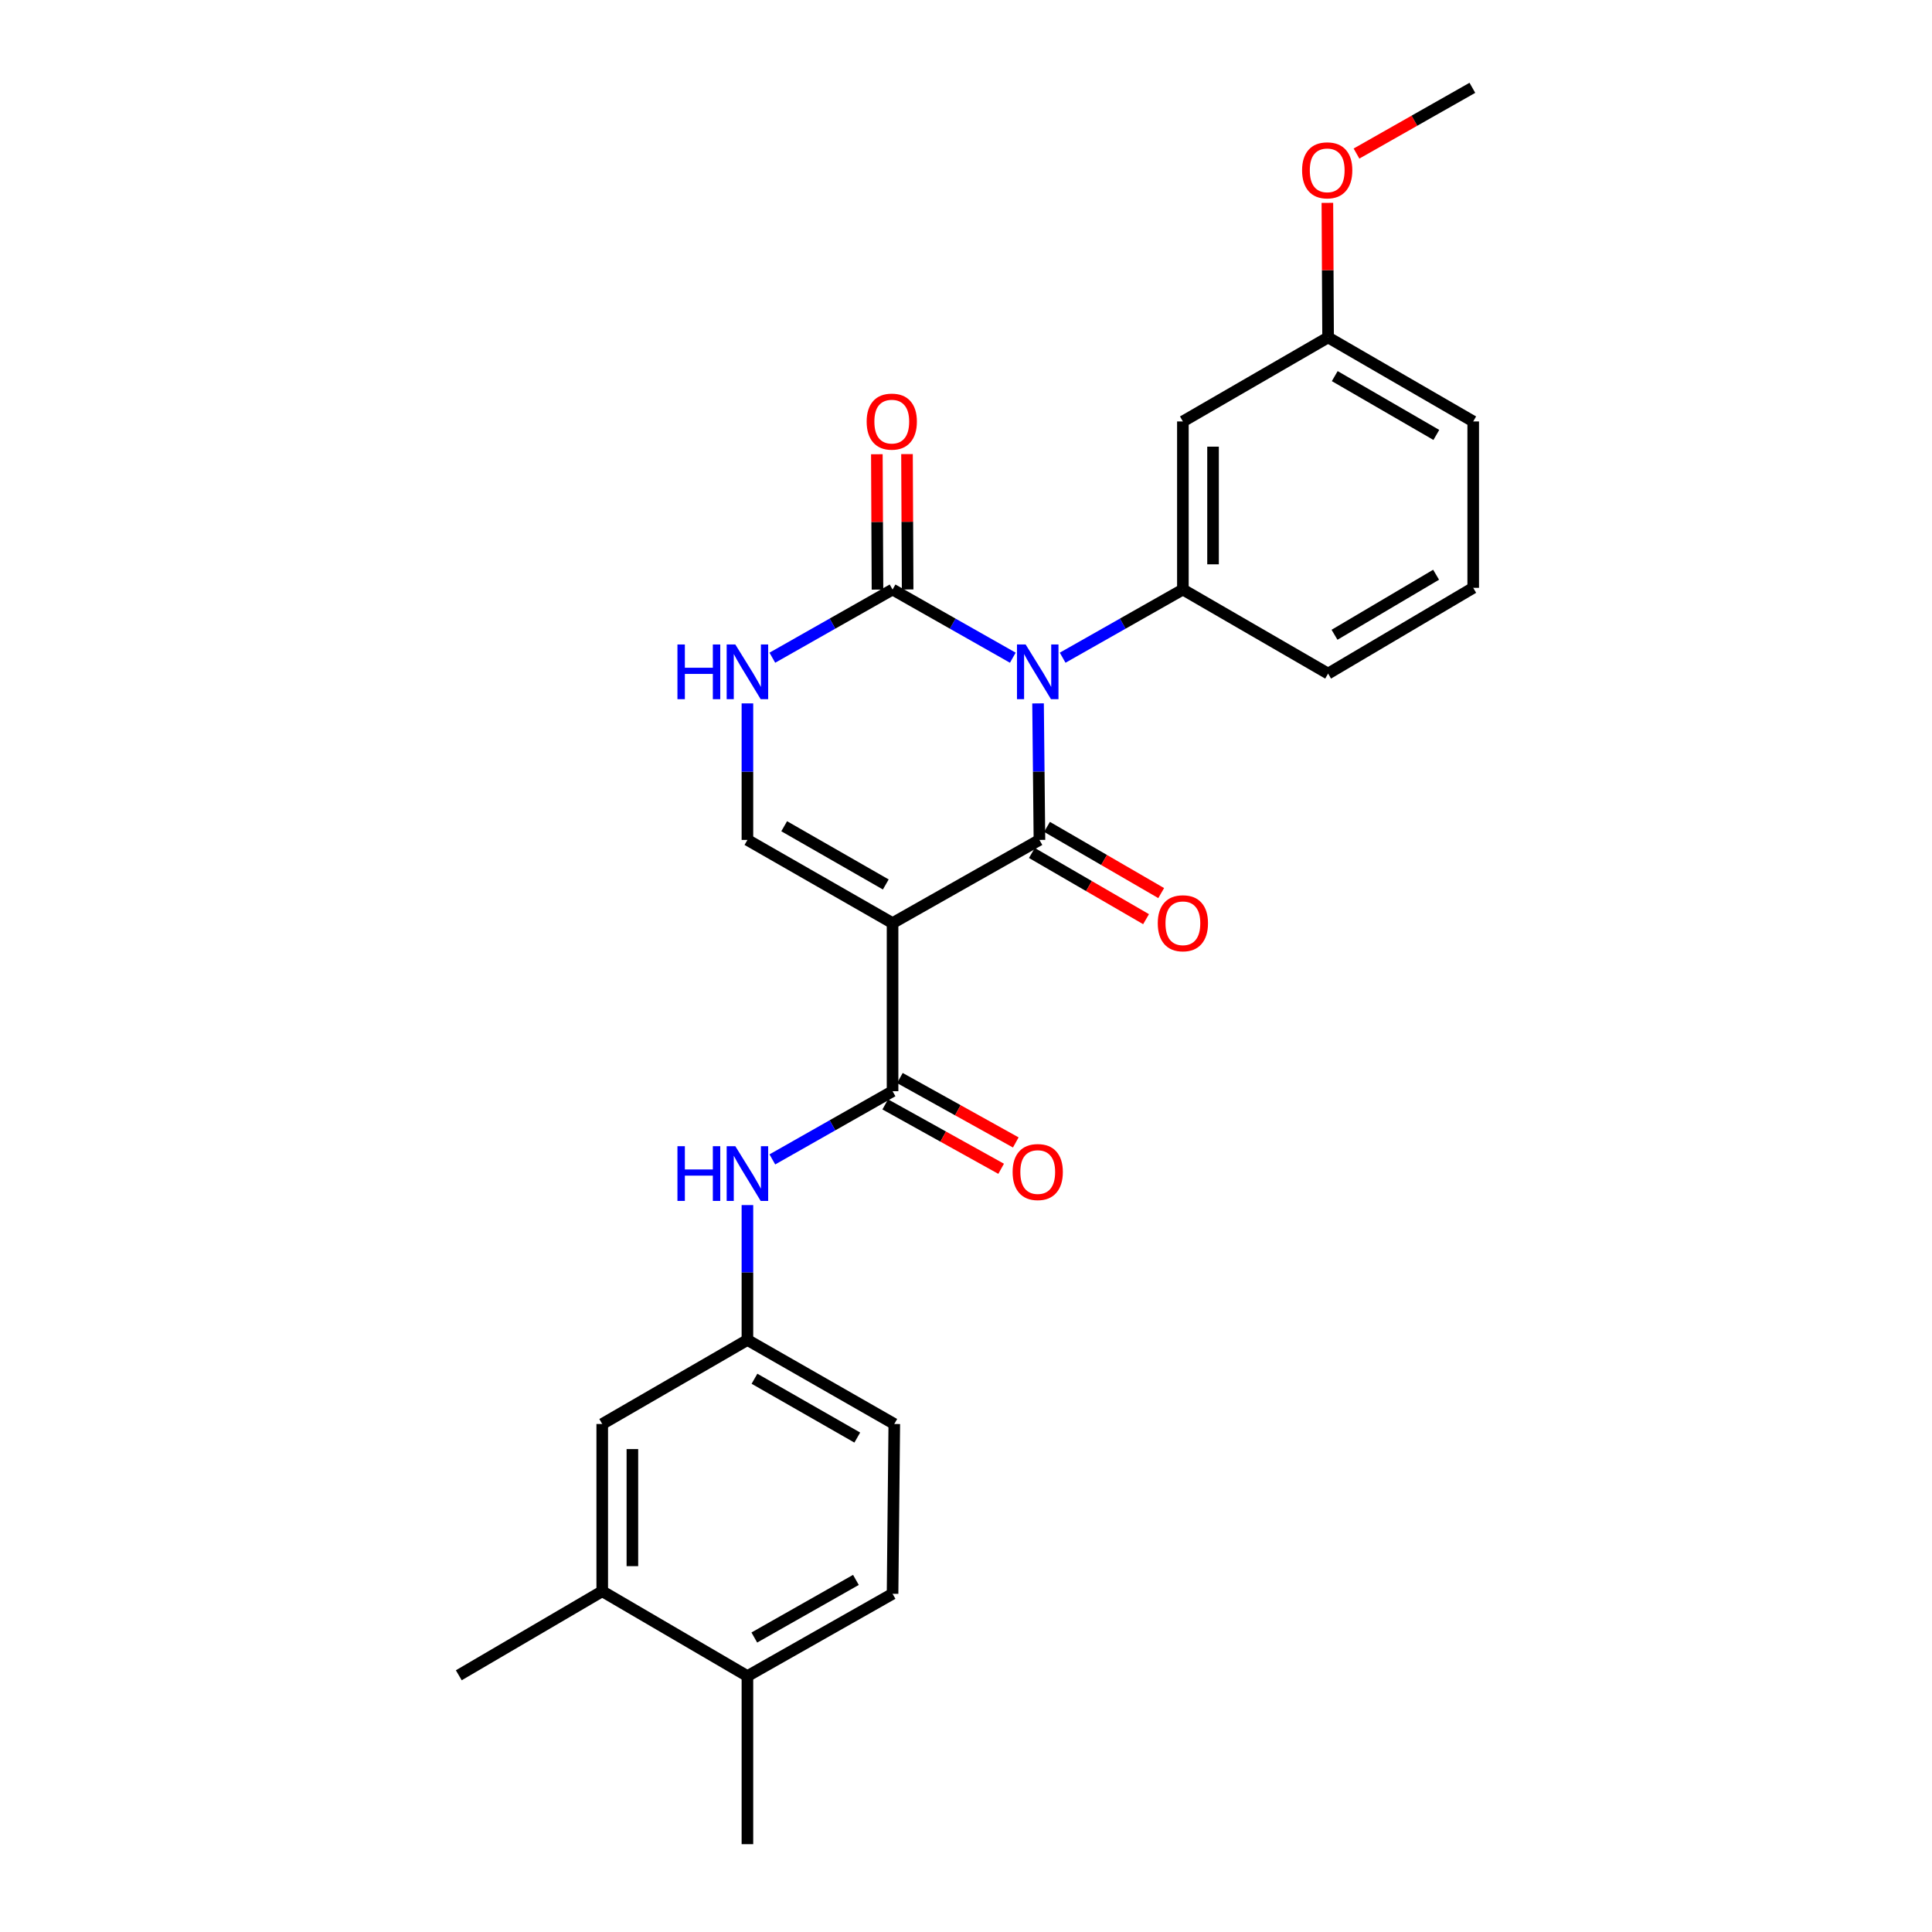 <?xml version='1.0' encoding='iso-8859-1'?>
<svg version='1.1' baseProfile='full'
              xmlns='http://www.w3.org/2000/svg'
                      xmlns:rdkit='http://www.rdkit.org/xml'
                      xmlns:xlink='http://www.w3.org/1999/xlink'
                  xml:space='preserve'
width='1000px' height='1000px' viewBox='0 0 1000 1000'>
<!-- END OF HEADER -->
<rect style='opacity:1.0;fill:#FFFFFF;stroke:none' width='1000' height='1000' x='0' y='0'> </rect>
<path class='bond-0' d='M 537.294,364.077 L 537.653,399.411' style='fill:none;fill-rule:evenodd;stroke:#0000FF;stroke-width:6px;stroke-linecap:butt;stroke-linejoin:miter;stroke-opacity:1' />
<path class='bond-0' d='M 537.653,399.411 L 538.012,434.744' style='fill:none;fill-rule:evenodd;stroke:#000000;stroke-width:6px;stroke-linecap:butt;stroke-linejoin:miter;stroke-opacity:1' />
<path class='bond-2' d='M 524.229,340.429 L 493.108,322.786' style='fill:none;fill-rule:evenodd;stroke:#0000FF;stroke-width:6px;stroke-linecap:butt;stroke-linejoin:miter;stroke-opacity:1' />
<path class='bond-2' d='M 493.108,322.786 L 461.988,305.143' style='fill:none;fill-rule:evenodd;stroke:#000000;stroke-width:6px;stroke-linecap:butt;stroke-linejoin:miter;stroke-opacity:1' />
<path class='bond-5' d='M 550.027,340.428 L 581.144,322.786' style='fill:none;fill-rule:evenodd;stroke:#0000FF;stroke-width:6px;stroke-linecap:butt;stroke-linejoin:miter;stroke-opacity:1' />
<path class='bond-5' d='M 581.144,322.786 L 612.26,305.143' style='fill:none;fill-rule:evenodd;stroke:#000000;stroke-width:6px;stroke-linecap:butt;stroke-linejoin:miter;stroke-opacity:1' />
<path class='bond-1' d='M 538.012,434.744 L 461.988,477.794' style='fill:none;fill-rule:evenodd;stroke:#000000;stroke-width:6px;stroke-linecap:butt;stroke-linejoin:miter;stroke-opacity:1' />
<path class='bond-9' d='M 534.098,441.495 L 563.649,458.629' style='fill:none;fill-rule:evenodd;stroke:#000000;stroke-width:6px;stroke-linecap:butt;stroke-linejoin:miter;stroke-opacity:1' />
<path class='bond-9' d='M 563.649,458.629 L 593.2,475.763' style='fill:none;fill-rule:evenodd;stroke:#FF0000;stroke-width:6px;stroke-linecap:butt;stroke-linejoin:miter;stroke-opacity:1' />
<path class='bond-9' d='M 541.927,427.993 L 571.478,445.127' style='fill:none;fill-rule:evenodd;stroke:#000000;stroke-width:6px;stroke-linecap:butt;stroke-linejoin:miter;stroke-opacity:1' />
<path class='bond-9' d='M 571.478,445.127 L 601.029,462.262' style='fill:none;fill-rule:evenodd;stroke:#FF0000;stroke-width:6px;stroke-linecap:butt;stroke-linejoin:miter;stroke-opacity:1' />
<path class='bond-3' d='M 461.988,477.794 L 461.988,564.805' style='fill:none;fill-rule:evenodd;stroke:#000000;stroke-width:6px;stroke-linecap:butt;stroke-linejoin:miter;stroke-opacity:1' />
<path class='bond-26' d='M 461.988,477.794 L 386.864,434.744' style='fill:none;fill-rule:evenodd;stroke:#000000;stroke-width:6px;stroke-linecap:butt;stroke-linejoin:miter;stroke-opacity:1' />
<path class='bond-26' d='M 458.479,457.795 L 405.893,427.66' style='fill:none;fill-rule:evenodd;stroke:#000000;stroke-width:6px;stroke-linecap:butt;stroke-linejoin:miter;stroke-opacity:1' />
<path class='bond-6' d='M 461.988,305.143 L 430.875,322.785' style='fill:none;fill-rule:evenodd;stroke:#000000;stroke-width:6px;stroke-linecap:butt;stroke-linejoin:miter;stroke-opacity:1' />
<path class='bond-6' d='M 430.875,322.785 L 399.763,340.428' style='fill:none;fill-rule:evenodd;stroke:#0000FF;stroke-width:6px;stroke-linecap:butt;stroke-linejoin:miter;stroke-opacity:1' />
<path class='bond-11' d='M 469.791,305.106 L 469.627,270.073' style='fill:none;fill-rule:evenodd;stroke:#000000;stroke-width:6px;stroke-linecap:butt;stroke-linejoin:miter;stroke-opacity:1' />
<path class='bond-11' d='M 469.627,270.073 L 469.463,235.039' style='fill:none;fill-rule:evenodd;stroke:#FF0000;stroke-width:6px;stroke-linecap:butt;stroke-linejoin:miter;stroke-opacity:1' />
<path class='bond-11' d='M 454.184,305.179 L 454.02,270.146' style='fill:none;fill-rule:evenodd;stroke:#000000;stroke-width:6px;stroke-linecap:butt;stroke-linejoin:miter;stroke-opacity:1' />
<path class='bond-11' d='M 454.02,270.146 L 453.856,235.112' style='fill:none;fill-rule:evenodd;stroke:#FF0000;stroke-width:6px;stroke-linecap:butt;stroke-linejoin:miter;stroke-opacity:1' />
<path class='bond-7' d='M 461.988,564.805 L 430.876,582.458' style='fill:none;fill-rule:evenodd;stroke:#000000;stroke-width:6px;stroke-linecap:butt;stroke-linejoin:miter;stroke-opacity:1' />
<path class='bond-7' d='M 430.876,582.458 L 399.764,600.111' style='fill:none;fill-rule:evenodd;stroke:#0000FF;stroke-width:6px;stroke-linecap:butt;stroke-linejoin:miter;stroke-opacity:1' />
<path class='bond-13' d='M 458.197,571.626 L 488.193,588.296' style='fill:none;fill-rule:evenodd;stroke:#000000;stroke-width:6px;stroke-linecap:butt;stroke-linejoin:miter;stroke-opacity:1' />
<path class='bond-13' d='M 488.193,588.296 L 518.188,604.965' style='fill:none;fill-rule:evenodd;stroke:#FF0000;stroke-width:6px;stroke-linecap:butt;stroke-linejoin:miter;stroke-opacity:1' />
<path class='bond-13' d='M 465.778,557.984 L 495.774,574.654' style='fill:none;fill-rule:evenodd;stroke:#000000;stroke-width:6px;stroke-linecap:butt;stroke-linejoin:miter;stroke-opacity:1' />
<path class='bond-13' d='M 495.774,574.654 L 525.77,591.323' style='fill:none;fill-rule:evenodd;stroke:#FF0000;stroke-width:6px;stroke-linecap:butt;stroke-linejoin:miter;stroke-opacity:1' />
<path class='bond-4' d='M 386.864,434.744 L 386.864,399.411' style='fill:none;fill-rule:evenodd;stroke:#000000;stroke-width:6px;stroke-linecap:butt;stroke-linejoin:miter;stroke-opacity:1' />
<path class='bond-4' d='M 386.864,399.411 L 386.864,364.077' style='fill:none;fill-rule:evenodd;stroke:#0000FF;stroke-width:6px;stroke-linecap:butt;stroke-linejoin:miter;stroke-opacity:1' />
<path class='bond-8' d='M 612.26,305.143 L 612.26,218.141' style='fill:none;fill-rule:evenodd;stroke:#000000;stroke-width:6px;stroke-linecap:butt;stroke-linejoin:miter;stroke-opacity:1' />
<path class='bond-8' d='M 627.867,292.092 L 627.867,231.191' style='fill:none;fill-rule:evenodd;stroke:#000000;stroke-width:6px;stroke-linecap:butt;stroke-linejoin:miter;stroke-opacity:1' />
<path class='bond-19' d='M 612.26,305.143 L 687.418,348.652' style='fill:none;fill-rule:evenodd;stroke:#000000;stroke-width:6px;stroke-linecap:butt;stroke-linejoin:miter;stroke-opacity:1' />
<path class='bond-12' d='M 386.864,623.744 L 386.864,658.654' style='fill:none;fill-rule:evenodd;stroke:#0000FF;stroke-width:6px;stroke-linecap:butt;stroke-linejoin:miter;stroke-opacity:1' />
<path class='bond-12' d='M 386.864,658.654 L 386.864,693.565' style='fill:none;fill-rule:evenodd;stroke:#000000;stroke-width:6px;stroke-linecap:butt;stroke-linejoin:miter;stroke-opacity:1' />
<path class='bond-17' d='M 612.26,218.141 L 687.418,174.648' style='fill:none;fill-rule:evenodd;stroke:#000000;stroke-width:6px;stroke-linecap:butt;stroke-linejoin:miter;stroke-opacity:1' />
<path class='bond-10' d='M 311.715,823.626 L 311.715,737.058' style='fill:none;fill-rule:evenodd;stroke:#000000;stroke-width:6px;stroke-linecap:butt;stroke-linejoin:miter;stroke-opacity:1' />
<path class='bond-10' d='M 327.322,810.641 L 327.322,750.043' style='fill:none;fill-rule:evenodd;stroke:#000000;stroke-width:6px;stroke-linecap:butt;stroke-linejoin:miter;stroke-opacity:1' />
<path class='bond-22' d='M 311.715,823.626 L 237.468,867.119' style='fill:none;fill-rule:evenodd;stroke:#000000;stroke-width:6px;stroke-linecap:butt;stroke-linejoin:miter;stroke-opacity:1' />
<path class='bond-28' d='M 311.715,823.626 L 386.864,867.543' style='fill:none;fill-rule:evenodd;stroke:#000000;stroke-width:6px;stroke-linecap:butt;stroke-linejoin:miter;stroke-opacity:1' />
<path class='bond-14' d='M 386.864,693.565 L 311.715,737.058' style='fill:none;fill-rule:evenodd;stroke:#000000;stroke-width:6px;stroke-linecap:butt;stroke-linejoin:miter;stroke-opacity:1' />
<path class='bond-18' d='M 386.864,693.565 L 462.881,737.058' style='fill:none;fill-rule:evenodd;stroke:#000000;stroke-width:6px;stroke-linecap:butt;stroke-linejoin:miter;stroke-opacity:1' />
<path class='bond-18' d='M 390.516,713.636 L 443.727,744.081' style='fill:none;fill-rule:evenodd;stroke:#000000;stroke-width:6px;stroke-linecap:butt;stroke-linejoin:miter;stroke-opacity:1' />
<path class='bond-15' d='M 386.864,867.543 L 461.988,824.944' style='fill:none;fill-rule:evenodd;stroke:#000000;stroke-width:6px;stroke-linecap:butt;stroke-linejoin:miter;stroke-opacity:1' />
<path class='bond-15' d='M 390.434,847.577 L 443.02,817.758' style='fill:none;fill-rule:evenodd;stroke:#000000;stroke-width:6px;stroke-linecap:butt;stroke-linejoin:miter;stroke-opacity:1' />
<path class='bond-23' d='M 386.864,867.543 L 386.864,954.545' style='fill:none;fill-rule:evenodd;stroke:#000000;stroke-width:6px;stroke-linecap:butt;stroke-linejoin:miter;stroke-opacity:1' />
<path class='bond-16' d='M 461.988,824.944 L 462.881,737.058' style='fill:none;fill-rule:evenodd;stroke:#000000;stroke-width:6px;stroke-linecap:butt;stroke-linejoin:miter;stroke-opacity:1' />
<path class='bond-20' d='M 687.418,174.648 L 687.233,139.826' style='fill:none;fill-rule:evenodd;stroke:#000000;stroke-width:6px;stroke-linecap:butt;stroke-linejoin:miter;stroke-opacity:1' />
<path class='bond-20' d='M 687.233,139.826 L 687.048,105.004' style='fill:none;fill-rule:evenodd;stroke:#FF0000;stroke-width:6px;stroke-linecap:butt;stroke-linejoin:miter;stroke-opacity:1' />
<path class='bond-27' d='M 687.418,174.648 L 762.532,218.141' style='fill:none;fill-rule:evenodd;stroke:#000000;stroke-width:6px;stroke-linecap:butt;stroke-linejoin:miter;stroke-opacity:1' />
<path class='bond-27' d='M 690.864,194.679 L 743.445,225.123' style='fill:none;fill-rule:evenodd;stroke:#000000;stroke-width:6px;stroke-linecap:butt;stroke-linejoin:miter;stroke-opacity:1' />
<path class='bond-21' d='M 687.418,348.652 L 762.532,304.258' style='fill:none;fill-rule:evenodd;stroke:#000000;stroke-width:6px;stroke-linecap:butt;stroke-linejoin:miter;stroke-opacity:1' />
<path class='bond-21' d='M 690.744,328.557 L 743.324,297.481' style='fill:none;fill-rule:evenodd;stroke:#000000;stroke-width:6px;stroke-linecap:butt;stroke-linejoin:miter;stroke-opacity:1' />
<path class='bond-25' d='M 702.118,79.48 L 732.108,62.467' style='fill:none;fill-rule:evenodd;stroke:#FF0000;stroke-width:6px;stroke-linecap:butt;stroke-linejoin:miter;stroke-opacity:1' />
<path class='bond-25' d='M 732.108,62.467 L 762.099,45.455' style='fill:none;fill-rule:evenodd;stroke:#000000;stroke-width:6px;stroke-linecap:butt;stroke-linejoin:miter;stroke-opacity:1' />
<path class='bond-24' d='M 762.532,304.258 L 762.532,218.141' style='fill:none;fill-rule:evenodd;stroke:#000000;stroke-width:6px;stroke-linecap:butt;stroke-linejoin:miter;stroke-opacity:1' />
<path  class='atom-0' d='M 530.868 333.582
L 540.148 348.582
Q 541.068 350.062, 542.548 352.742
Q 544.028 355.422, 544.108 355.582
L 544.108 333.582
L 547.868 333.582
L 547.868 361.902
L 543.988 361.902
L 534.028 345.502
Q 532.868 343.582, 531.628 341.382
Q 530.428 339.182, 530.068 338.502
L 530.068 361.902
L 526.388 361.902
L 526.388 333.582
L 530.868 333.582
' fill='#0000FF'/>
<path  class='atom-7' d='M 350.644 333.582
L 354.484 333.582
L 354.484 345.622
L 368.964 345.622
L 368.964 333.582
L 372.804 333.582
L 372.804 361.902
L 368.964 361.902
L 368.964 348.822
L 354.484 348.822
L 354.484 361.902
L 350.644 361.902
L 350.644 333.582
' fill='#0000FF'/>
<path  class='atom-7' d='M 380.604 333.582
L 389.884 348.582
Q 390.804 350.062, 392.284 352.742
Q 393.764 355.422, 393.844 355.582
L 393.844 333.582
L 397.604 333.582
L 397.604 361.902
L 393.724 361.902
L 383.764 345.502
Q 382.604 343.582, 381.364 341.382
Q 380.164 339.182, 379.804 338.502
L 379.804 361.902
L 376.124 361.902
L 376.124 333.582
L 380.604 333.582
' fill='#0000FF'/>
<path  class='atom-8' d='M 350.644 593.27
L 354.484 593.27
L 354.484 605.31
L 368.964 605.31
L 368.964 593.27
L 372.804 593.27
L 372.804 621.59
L 368.964 621.59
L 368.964 608.51
L 354.484 608.51
L 354.484 621.59
L 350.644 621.59
L 350.644 593.27
' fill='#0000FF'/>
<path  class='atom-8' d='M 380.604 593.27
L 389.884 608.27
Q 390.804 609.75, 392.284 612.43
Q 393.764 615.11, 393.844 615.27
L 393.844 593.27
L 397.604 593.27
L 397.604 621.59
L 393.724 621.59
L 383.764 605.19
Q 382.604 603.27, 381.364 601.07
Q 380.164 598.87, 379.804 598.19
L 379.804 621.59
L 376.124 621.59
L 376.124 593.27
L 380.604 593.27
' fill='#0000FF'/>
<path  class='atom-10' d='M 599.26 477.874
Q 599.26 471.074, 602.62 467.274
Q 605.98 463.474, 612.26 463.474
Q 618.54 463.474, 621.9 467.274
Q 625.26 471.074, 625.26 477.874
Q 625.26 484.754, 621.86 488.674
Q 618.46 492.554, 612.26 492.554
Q 606.02 492.554, 602.62 488.674
Q 599.26 484.794, 599.26 477.874
M 612.26 489.354
Q 616.58 489.354, 618.9 486.474
Q 621.26 483.554, 621.26 477.874
Q 621.26 472.314, 618.9 469.514
Q 616.58 466.674, 612.26 466.674
Q 607.94 466.674, 605.58 469.474
Q 603.26 472.274, 603.26 477.874
Q 603.26 483.594, 605.58 486.474
Q 607.94 489.354, 612.26 489.354
' fill='#FF0000'/>
<path  class='atom-12' d='M 448.58 218.221
Q 448.58 211.421, 451.94 207.621
Q 455.3 203.821, 461.58 203.821
Q 467.86 203.821, 471.22 207.621
Q 474.58 211.421, 474.58 218.221
Q 474.58 225.101, 471.18 229.021
Q 467.78 232.901, 461.58 232.901
Q 455.34 232.901, 451.94 229.021
Q 448.58 225.141, 448.58 218.221
M 461.58 229.701
Q 465.9 229.701, 468.22 226.821
Q 470.58 223.901, 470.58 218.221
Q 470.58 212.661, 468.22 209.861
Q 465.9 207.021, 461.58 207.021
Q 457.26 207.021, 454.9 209.821
Q 452.58 212.621, 452.58 218.221
Q 452.58 223.941, 454.9 226.821
Q 457.26 229.701, 461.58 229.701
' fill='#FF0000'/>
<path  class='atom-14' d='M 524.128 606.643
Q 524.128 599.843, 527.488 596.043
Q 530.848 592.243, 537.128 592.243
Q 543.408 592.243, 546.768 596.043
Q 550.128 599.843, 550.128 606.643
Q 550.128 613.523, 546.728 617.443
Q 543.328 621.323, 537.128 621.323
Q 530.888 621.323, 527.488 617.443
Q 524.128 613.563, 524.128 606.643
M 537.128 618.123
Q 541.448 618.123, 543.768 615.243
Q 546.128 612.323, 546.128 606.643
Q 546.128 601.083, 543.768 598.283
Q 541.448 595.443, 537.128 595.443
Q 532.808 595.443, 530.448 598.243
Q 528.128 601.043, 528.128 606.643
Q 528.128 612.363, 530.448 615.243
Q 532.808 618.123, 537.128 618.123
' fill='#FF0000'/>
<path  class='atom-21' d='M 673.958 88.16
Q 673.958 81.36, 677.318 77.56
Q 680.678 73.76, 686.958 73.76
Q 693.238 73.76, 696.598 77.56
Q 699.958 81.36, 699.958 88.16
Q 699.958 95.04, 696.558 98.96
Q 693.158 102.84, 686.958 102.84
Q 680.718 102.84, 677.318 98.96
Q 673.958 95.08, 673.958 88.16
M 686.958 99.64
Q 691.278 99.64, 693.598 96.76
Q 695.958 93.84, 695.958 88.16
Q 695.958 82.6, 693.598 79.8
Q 691.278 76.96, 686.958 76.96
Q 682.638 76.96, 680.278 79.76
Q 677.958 82.56, 677.958 88.16
Q 677.958 93.88, 680.278 96.76
Q 682.638 99.64, 686.958 99.64
' fill='#FF0000'/>
</svg>
